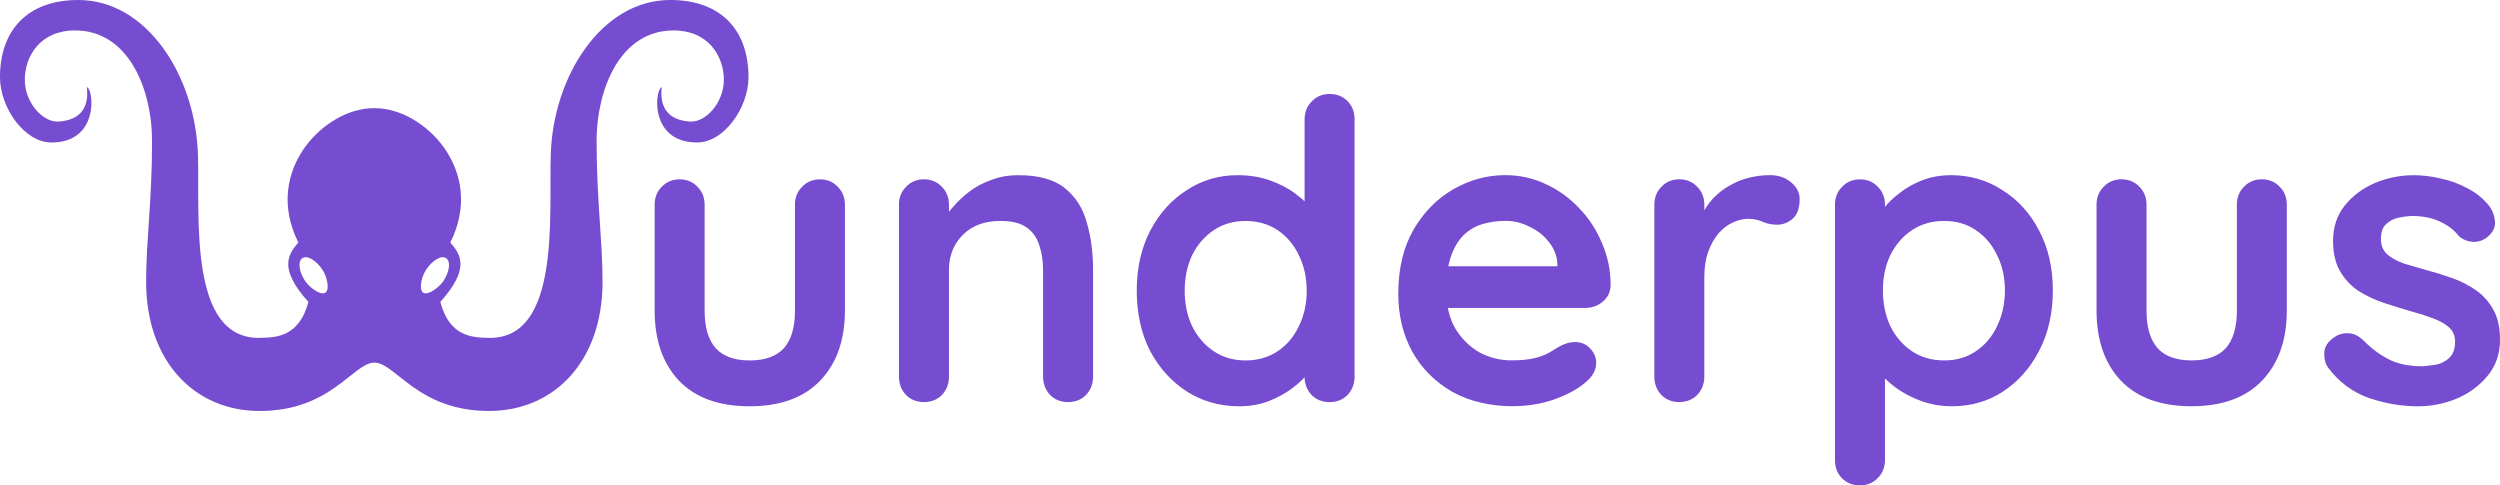 <?xml version="1.0" encoding="UTF-8" standalone="no"?>
<!-- Created with Inkscape (http://www.inkscape.org/) -->

<svg
   width="84.727mm"
   height="16.45mm"
   viewBox="0 0 84.727 16.45"
   version="1.1"
   id="svg1"
   xml:space="preserve"
   inkscape:version="1.3 (0e150ed6c4, 2023-07-21)"
   sodipodi:docname="design.svg"
   xmlns:inkscape="http://www.inkscape.org/namespaces/inkscape"
   xmlns:sodipodi="http://sodipodi.sourceforge.net/DTD/sodipodi-0.dtd"
   xmlns="http://www.w3.org/2000/svg"
   xmlns:svg="http://www.w3.org/2000/svg"><sodipodi:namedview
     id="namedview1"
     pagecolor="#ffffff"
     bordercolor="#eeeeee"
     borderopacity="1"
     inkscape:showpageshadow="0"
     inkscape:pageopacity="0"
     inkscape:pagecheckerboard="0"
     inkscape:deskcolor="#d1d1d1"
     inkscape:document-units="mm"
     inkscape:zoom="1.4142136"
     inkscape:cx="638.16387"
     inkscape:cy="1132.7851"
     inkscape:window-width="2400"
     inkscape:window-height="1511"
     inkscape:window-x="-9"
     inkscape:window-y="-9"
     inkscape:window-maximized="1"
     inkscape:current-layer="layer1"
     showguides="true"><sodipodi:guide
       position="-278.558,336.491"
       orientation="-0.504,0.864"
       id="guide134"
       inkscape:locked="false" /></sodipodi:namedview><defs
     id="defs1" /><g
     inkscape:label="Layer 1"
     inkscape:groupmode="layer"
     id="layer1"
     transform="translate(-317.683,-323.686)"><path
       style="font-weight:bold;font-size:14.111px;line-height:0px;font-family:Quicksand;-inkscape-font-specification:'Quicksand Bold';word-spacing:0.265px;fill:#764cd0;stroke-width:0.353;stroke-linecap:round;stroke-linejoin:round"
       d="m 345.471,329.764 q 0.367,0 0.607,0.254 0.24,0.24 0.24,0.607 v 3.584 q 0,1.496 -0.833,2.371 -0.833,0.875 -2.399,0.875 -1.566,0 -2.399,-0.875 -0.818,-0.875 -0.818,-2.371 v -3.584 q 0,-0.367 0.24,-0.607 0.24,-0.254 0.607,-0.254 0.367,0 0.607,0.254 0.24,0.24 0.24,0.607 v 3.584 q 0,0.861 0.381,1.284 0.381,0.409 1.143,0.409 0.776,0 1.157,-0.409 0.381,-0.423 0.381,-1.284 v -3.584 q 0,-0.367 0.24,-0.607 0.24,-0.254 0.607,-0.254 z m 6.717,-0.141 q 1.044,0 1.58,0.437 0.55,0.437 0.748,1.171 0.212,0.72 0.212,1.609 v 3.612 q 0,0.367 -0.24,0.621 -0.24,0.24 -0.607,0.24 -0.367,0 -0.607,-0.24 -0.24,-0.254 -0.24,-0.621 v -3.612 q 0,-0.466 -0.127,-0.833 -0.113,-0.381 -0.423,-0.607 -0.31,-0.226 -0.889,-0.226 -0.564,0 -0.96,0.226 -0.381,0.226 -0.593,0.607 -0.198,0.367 -0.198,0.833 v 3.612 q 0,0.367 -0.24,0.621 -0.24,0.24 -0.607,0.24 -0.367,0 -0.607,-0.24 -0.24,-0.254 -0.24,-0.621 v -5.828 q 0,-0.367 0.24,-0.607 0.24,-0.254 0.607,-0.254 0.367,0 0.607,0.254 0.24,0.24 0.24,0.607 v 0.607 l -0.212,-0.042 q 0.127,-0.24 0.367,-0.508 0.24,-0.282 0.564,-0.522 0.325,-0.24 0.734,-0.381 0.409,-0.155 0.889,-0.155 z m 10.555,-2.752 q 0.367,0 0.607,0.24 0.24,0.24 0.24,0.621 v 8.721 q 0,0.367 -0.24,0.621 -0.24,0.24 -0.607,0.24 -0.367,0 -0.607,-0.24 -0.24,-0.254 -0.24,-0.621 v -0.691 l 0.31,0.127 q 0,0.183 -0.198,0.452 -0.198,0.254 -0.536,0.508 -0.339,0.254 -0.804,0.437 -0.452,0.169 -0.988,0.169 -0.974,0 -1.764,-0.494 -0.79,-0.508 -1.256,-1.383 -0.452,-0.889 -0.452,-2.032 0,-1.157 0.452,-2.032 0.466,-0.889 1.242,-1.383 0.776,-0.508 1.722,-0.508 0.607,0 1.115,0.183 0.508,0.183 0.875,0.466 0.381,0.282 0.579,0.579 0.212,0.282 0.212,0.48 l -0.508,0.183 v -3.782 q 0,-0.367 0.24,-0.607 0.24,-0.254 0.607,-0.254 z m -2.85,9.031 q 0.621,0 1.087,-0.31 0.466,-0.31 0.72,-0.847 0.268,-0.536 0.268,-1.199 0,-0.677 -0.268,-1.214 -0.254,-0.536 -0.72,-0.847 -0.466,-0.31 -1.087,-0.31 -0.607,0 -1.072,0.31 -0.466,0.31 -0.734,0.847 -0.254,0.536 -0.254,1.214 0,0.663 0.254,1.199 0.268,0.536 0.734,0.847 0.466,0.31 1.072,0.31 z m 9.088,1.552 q -1.199,0 -2.088,-0.494 -0.875,-0.508 -1.355,-1.369 -0.466,-0.861 -0.466,-1.947 0,-1.27 0.508,-2.159 0.522,-0.903 1.355,-1.383 0.833,-0.48 1.764,-0.48 0.72,0 1.355,0.296 0.649,0.296 1.143,0.818 0.494,0.508 0.776,1.185 0.296,0.677 0.296,1.439 -0.014,0.339 -0.268,0.55 -0.254,0.212 -0.593,0.212 h -5.39 l -0.423,-1.411 h 5.179 l -0.31,0.282 v -0.381 q -0.028,-0.409 -0.296,-0.734 -0.254,-0.325 -0.649,-0.508 -0.381,-0.198 -0.818,-0.198 -0.423,0 -0.79,0.113 -0.367,0.113 -0.635,0.381 -0.268,0.268 -0.423,0.72 -0.155,0.452 -0.155,1.143 0,0.762 0.31,1.298 0.325,0.522 0.818,0.804 0.508,0.268 1.072,0.268 0.522,0 0.833,-0.085 0.31,-0.085 0.494,-0.198 0.198,-0.127 0.353,-0.212 0.254,-0.127 0.48,-0.127 0.31,0 0.508,0.212 0.212,0.212 0.212,0.494 0,0.381 -0.395,0.691 -0.367,0.31 -1.03,0.55 -0.663,0.226 -1.369,0.226 z m 5.616,-0.141 q -0.367,0 -0.607,-0.24 -0.24,-0.254 -0.24,-0.621 v -5.828 q 0,-0.367 0.24,-0.607 0.24,-0.254 0.607,-0.254 0.367,0 0.607,0.254 0.24,0.24 0.24,0.607 v 1.326 l -0.099,-0.945 q 0.155,-0.339 0.395,-0.593 0.254,-0.268 0.564,-0.437 0.31,-0.183 0.663,-0.268 0.353,-0.085 0.706,-0.085 0.423,0 0.706,0.24 0.296,0.24 0.296,0.564 0,0.466 -0.24,0.677 -0.24,0.198 -0.522,0.198 -0.268,0 -0.494,-0.099 -0.212,-0.099 -0.494,-0.099 -0.254,0 -0.522,0.127 -0.254,0.113 -0.48,0.367 -0.212,0.254 -0.353,0.635 -0.127,0.367 -0.127,0.875 v 3.344 q 0,0.367 -0.24,0.621 -0.24,0.24 -0.607,0.24 z m 9.186,-7.691 q 0.988,0 1.764,0.508 0.79,0.494 1.242,1.369 0.466,0.875 0.466,2.032 0,1.157 -0.466,2.046 -0.452,0.875 -1.228,1.383 -0.762,0.494 -1.722,0.494 -0.564,0 -1.058,-0.183 -0.494,-0.183 -0.875,-0.466 -0.367,-0.282 -0.579,-0.564 -0.198,-0.296 -0.198,-0.494 l 0.437,-0.183 v 3.711 q 0,0.367 -0.24,0.607 -0.24,0.254 -0.607,0.254 -0.367,0 -0.607,-0.24 -0.24,-0.24 -0.24,-0.621 v -8.65 q 0,-0.367 0.24,-0.607 0.24,-0.254 0.607,-0.254 0.367,0 0.607,0.254 0.24,0.24 0.24,0.607 v 0.691 l -0.24,-0.127 q 0,-0.183 0.198,-0.437 0.198,-0.268 0.536,-0.522 0.339,-0.268 0.776,-0.437 0.452,-0.169 0.945,-0.169 z m -0.212,1.552 q -0.621,0 -1.087,0.31 -0.466,0.31 -0.734,0.847 -0.254,0.522 -0.254,1.199 0,0.663 0.254,1.214 0.268,0.536 0.734,0.847 0.466,0.31 1.087,0.31 0.621,0 1.072,-0.31 0.466,-0.31 0.72,-0.847 0.268,-0.55 0.268,-1.214 0,-0.677 -0.268,-1.199 -0.254,-0.536 -0.72,-0.847 -0.452,-0.31 -1.072,-0.31 z m 10.767,-1.411 q 0.367,0 0.607,0.254 0.24,0.24 0.24,0.607 v 3.584 q 0,1.496 -0.833,2.371 -0.833,0.875 -2.399,0.875 -1.566,0 -2.399,-0.875 -0.818,-0.875 -0.818,-2.371 v -3.584 q 0,-0.367 0.24,-0.607 0.24,-0.254 0.607,-0.254 0.367,0 0.607,0.254 0.24,0.24 0.24,0.607 v 3.584 q 0,0.861 0.381,1.284 0.381,0.409 1.143,0.409 0.776,0 1.157,-0.409 0.381,-0.423 0.381,-1.284 v -3.584 q 0,-0.367 0.24,-0.607 0.24,-0.254 0.607,-0.254 z m 2.244,6.378 q -0.141,-0.198 -0.127,-0.508 0.014,-0.31 0.367,-0.536 0.226,-0.141 0.48,-0.113 0.254,0.014 0.494,0.254 0.409,0.409 0.861,0.635 0.452,0.226 1.129,0.226 0.212,-0.014 0.466,-0.056 0.254,-0.057 0.437,-0.226 0.198,-0.183 0.198,-0.55 0,-0.31 -0.212,-0.494 -0.212,-0.183 -0.564,-0.31 -0.339,-0.127 -0.762,-0.24 -0.437,-0.127 -0.903,-0.282 -0.452,-0.155 -0.833,-0.395 -0.381,-0.254 -0.621,-0.663 -0.24,-0.409 -0.24,-1.03 0,-0.706 0.395,-1.199 0.395,-0.494 1.016,-0.762 0.635,-0.268 1.326,-0.268 0.437,0 0.917,0.113 0.48,0.099 0.917,0.339 0.437,0.226 0.734,0.607 0.155,0.212 0.183,0.508 0.028,0.296 -0.268,0.536 -0.212,0.169 -0.494,0.155 -0.282,-0.028 -0.466,-0.198 -0.24,-0.31 -0.649,-0.494 -0.395,-0.183 -0.917,-0.183 -0.212,0 -0.466,0.057 -0.24,0.042 -0.423,0.212 -0.183,0.155 -0.183,0.508 0,0.325 0.212,0.522 0.212,0.183 0.564,0.31 0.367,0.113 0.776,0.226 0.423,0.113 0.861,0.268 0.437,0.155 0.804,0.409 0.367,0.254 0.593,0.663 0.226,0.395 0.226,1.016 0,0.72 -0.423,1.228 -0.423,0.508 -1.058,0.776 -0.635,0.254 -1.298,0.254 -0.833,0 -1.665,-0.282 -0.833,-0.296 -1.383,-1.03 z"
       id="text5"
       aria-label="underpus" /><path
       d="m 320.337,323.686 c -0.109,0 -0.214,0.004 -0.316,0.012 -0.102,0.008 -0.201,0.02 -0.297,0.036 -0.096,0.016 -0.188,0.035 -0.278,0.058 -0.089,0.023 -0.175,0.05 -0.257,0.081 -0.083,0.03 -0.162,0.065 -0.238,0.102 -0.076,0.037 -0.149,0.079 -0.218,0.123 -0.069,0.044 -0.135,0.092 -0.197,0.143 -0.063,0.051 -0.122,0.105 -0.178,0.162 -0.056,0.057 -0.108,0.117 -0.157,0.18 -0.049,0.063 -0.095,0.129 -0.137,0.198 -0.042,0.069 -0.081,0.14 -0.116,0.215 -0.035,0.074 -0.067,0.152 -0.096,0.232 -0.028,0.08 -0.053,0.162 -0.074,0.247 -0.021,0.085 -0.039,0.172 -0.053,0.262 -0.014,0.09 -0.025,0.182 -0.032,0.276 -0.007,0.094 -0.011,0.191 -0.011,0.289 0,0.064 0.004,0.129 0.01,0.194 0.006,0.065 0.016,0.131 0.028,0.196 0.012,0.065 0.027,0.131 0.045,0.196 0.018,0.065 0.038,0.129 0.061,0.193 0.023,0.064 0.049,0.127 0.076,0.19 0.028,0.062 0.058,0.123 0.09,0.183 0.032,0.06 0.067,0.118 0.103,0.175 0.036,0.057 0.074,0.112 0.115,0.165 0.04,0.053 0.083,0.104 0.126,0.153 0.044,0.049 0.089,0.095 0.135,0.139 0.047,0.044 0.095,0.085 0.144,0.123 0.049,0.038 0.1,0.073 0.151,0.105 0.052,0.032 0.104,0.06 0.158,0.085 0.054,0.025 0.109,0.046 0.164,0.064 0.055,0.017 0.111,0.03 0.168,0.039 0.057,0.009 0.114,0.013 0.171,0.013 0.102,0 0.196,-0.007 0.284,-0.02 0.088,-0.013 0.169,-0.033 0.243,-0.057 0.075,-0.025 0.144,-0.054 0.207,-0.089 0.063,-0.035 0.12,-0.074 0.172,-0.116 0.052,-0.043 0.098,-0.088 0.14,-0.137 0.041,-0.049 0.078,-0.101 0.11,-0.154 0.032,-0.053 0.059,-0.109 0.083,-0.165 0.023,-0.056 0.043,-0.114 0.058,-0.171 0.016,-0.058 0.028,-0.115 0.037,-0.172 0.009,-0.057 0.015,-0.113 0.018,-0.168 0.003,-0.055 0.003,-0.107 0.001,-0.158 -0.002,-0.051 -0.007,-0.099 -0.013,-0.144 -0.006,-0.045 -0.015,-0.087 -0.025,-0.125 -0.01,-0.037 -0.021,-0.071 -0.033,-0.099 -0.012,-0.028 -0.026,-0.052 -0.04,-0.069 -0.014,-0.018 -0.029,-0.029 -0.043,-0.034 0.004,0.048 0.015,0.142 0.012,0.255 -10e-4,0.057 -0.006,0.118 -0.018,0.182 -0.011,0.064 -0.028,0.13 -0.054,0.195 -0.013,0.033 -0.029,0.065 -0.046,0.097 -0.018,0.032 -0.038,0.062 -0.061,0.092 -0.023,0.03 -0.049,0.059 -0.079,0.086 -0.029,0.028 -0.062,0.054 -0.098,0.079 -0.036,0.024 -0.076,0.047 -0.119,0.067 -0.043,0.021 -0.091,0.039 -0.143,0.055 -0.052,0.016 -0.108,0.029 -0.168,0.039 -0.06,0.01 -0.125,0.018 -0.195,0.022 -0.033,0.002 -0.066,8.8e-4 -0.099,-0.003 -0.033,-0.003 -0.067,-0.01 -0.1,-0.018 -0.067,-0.017 -0.133,-0.044 -0.198,-0.08 -0.065,-0.035 -0.13,-0.079 -0.191,-0.131 -0.061,-0.051 -0.12,-0.11 -0.175,-0.176 -0.055,-0.065 -0.105,-0.137 -0.15,-0.213 -0.045,-0.077 -0.085,-0.158 -0.118,-0.244 -0.033,-0.086 -0.059,-0.175 -0.076,-0.267 -0.018,-0.092 -0.027,-0.187 -0.027,-0.283 0,-0.1 0.008,-0.2 0.024,-0.301 0.017,-0.1 0.042,-0.2 0.075,-0.297 0.034,-0.097 0.076,-0.192 0.127,-0.282 0.026,-0.045 0.053,-0.09 0.083,-0.132 0.03,-0.043 0.063,-0.084 0.098,-0.124 0.035,-0.04 0.072,-0.078 0.111,-0.115 0.039,-0.036 0.081,-0.071 0.126,-0.104 0.044,-0.033 0.09,-0.063 0.14,-0.091 0.049,-0.028 0.101,-0.055 0.155,-0.079 0.054,-0.024 0.11,-0.045 0.169,-0.063 0.059,-0.018 0.12,-0.034 0.184,-0.047 0.064,-0.013 0.13,-0.023 0.199,-0.029 0.069,-0.007 0.141,-0.01 0.215,-0.01 0.111,0 0.219,0.008 0.323,0.022 0.104,0.015 0.204,0.036 0.3,0.065 0.097,0.028 0.19,0.063 0.279,0.104 0.089,0.041 0.175,0.088 0.257,0.14 0.082,0.052 0.16,0.111 0.235,0.174 0.075,0.063 0.146,0.131 0.213,0.204 0.068,0.073 0.132,0.15 0.193,0.232 0.061,0.081 0.117,0.167 0.171,0.256 0.054,0.089 0.104,0.182 0.151,0.278 0.047,0.096 0.09,0.194 0.13,0.296 0.04,0.101 0.076,0.206 0.109,0.312 0.033,0.106 0.063,0.214 0.089,0.324 0.026,0.11 0.049,0.221 0.069,0.334 0.02,0.112 0.036,0.226 0.049,0.34 0.013,0.114 0.023,0.229 0.029,0.344 0.006,0.115 0.009,0.23 0.009,0.344 0,0.249 -0.003,0.487 -0.008,0.717 -0.006,0.23 -0.014,0.451 -0.023,0.665 -0.019,0.427 -0.044,0.826 -0.069,1.206 -0.025,0.38 -0.05,0.742 -0.069,1.097 -0.009,0.178 -0.017,0.354 -0.023,0.529 -0.006,0.176 -0.009,0.351 -0.009,0.528 0,0.17 0.006,0.337 0.019,0.499 0.013,0.162 0.032,0.319 0.056,0.472 0.025,0.153 0.056,0.302 0.092,0.446 0.036,0.144 0.078,0.283 0.126,0.418 0.047,0.135 0.1,0.265 0.158,0.39 0.058,0.125 0.121,0.245 0.189,0.36 0.068,0.115 0.14,0.226 0.218,0.331 0.077,0.105 0.159,0.205 0.245,0.299 0.086,0.095 0.176,0.183 0.27,0.267 0.094,0.084 0.193,0.162 0.295,0.235 0.102,0.073 0.208,0.14 0.317,0.201 0.109,0.061 0.222,0.117 0.338,0.166 0.116,0.05 0.235,0.093 0.357,0.131 0.122,0.038 0.247,0.069 0.374,0.095 0.127,0.025 0.257,0.044 0.39,0.057 0.132,0.013 0.267,0.019 0.404,0.019 0.152,0 0.297,-0.006 0.436,-0.018 0.139,-0.012 0.272,-0.03 0.399,-0.052 0.127,-0.022 0.248,-0.049 0.364,-0.081 0.116,-0.031 0.227,-0.067 0.332,-0.105 0.106,-0.038 0.206,-0.08 0.302,-0.124 0.096,-0.044 0.188,-0.09 0.275,-0.138 0.087,-0.048 0.171,-0.097 0.25,-0.148 0.08,-0.05 0.155,-0.102 0.227,-0.153 0.145,-0.102 0.277,-0.205 0.398,-0.301 0.121,-0.096 0.232,-0.185 0.336,-0.262 0.052,-0.038 0.103,-0.074 0.152,-0.105 0.049,-0.031 0.097,-0.058 0.144,-0.081 0.047,-0.022 0.092,-0.04 0.138,-0.052 0.045,-0.012 0.091,-0.018 0.135,-0.018 0.045,0 0.09,0.006 0.135,0.018 0.045,0.012 0.091,0.03 0.138,0.052 0.047,0.022 0.095,0.049 0.144,0.081 0.049,0.031 0.099,0.067 0.151,0.105 0.104,0.077 0.216,0.166 0.337,0.262 0.121,0.096 0.253,0.198 0.397,0.301 0.072,0.051 0.148,0.103 0.227,0.153 0.08,0.05 0.163,0.1 0.25,0.148 0.087,0.048 0.179,0.094 0.275,0.138 0.096,0.044 0.197,0.086 0.302,0.124 0.106,0.038 0.216,0.074 0.332,0.105 0.116,0.031 0.237,0.058 0.364,0.081 0.127,0.022 0.26,0.04 0.398,0.052 0.139,0.012 0.284,0.018 0.436,0.018 0.137,0 0.272,-0.006 0.404,-0.019 0.132,-0.013 0.262,-0.032 0.39,-0.057 0.127,-0.025 0.252,-0.057 0.374,-0.095 0.122,-0.038 0.241,-0.081 0.357,-0.131 0.116,-0.05 0.228,-0.105 0.337,-0.166 0.109,-0.061 0.215,-0.128 0.317,-0.201 0.102,-0.073 0.2,-0.151 0.295,-0.235 0.094,-0.084 0.185,-0.173 0.271,-0.267 0.086,-0.095 0.167,-0.194 0.244,-0.299 0.077,-0.105 0.15,-0.216 0.218,-0.331 0.068,-0.115 0.131,-0.235 0.189,-0.36 0.058,-0.125 0.111,-0.255 0.158,-0.39 0.047,-0.135 0.089,-0.274 0.126,-0.418 0.036,-0.144 0.067,-0.293 0.092,-0.446 0.025,-0.153 0.044,-0.31 0.056,-0.472 0.013,-0.162 0.019,-0.328 0.019,-0.499 0,-0.176 -0.003,-0.352 -0.009,-0.528 -0.006,-0.176 -0.013,-0.352 -0.023,-0.529 -0.019,-0.355 -0.044,-0.717 -0.069,-1.097 -0.025,-0.38 -0.05,-0.778 -0.069,-1.206 -0.009,-0.214 -0.017,-0.435 -0.023,-0.665 -0.006,-0.23 -0.009,-0.469 -0.009,-0.717 0,-0.115 0.003,-0.229 0.01,-0.344 0.006,-0.115 0.016,-0.23 0.029,-0.344 0.013,-0.114 0.029,-0.228 0.049,-0.34 0.02,-0.112 0.043,-0.224 0.069,-0.334 0.026,-0.11 0.056,-0.218 0.089,-0.324 0.033,-0.106 0.069,-0.21 0.109,-0.312 0.04,-0.101 0.084,-0.2 0.13,-0.296 0.047,-0.096 0.097,-0.188 0.15,-0.278 0.054,-0.089 0.111,-0.174 0.172,-0.256 0.061,-0.081 0.125,-0.159 0.192,-0.232 0.068,-0.073 0.139,-0.141 0.214,-0.204 0.075,-0.063 0.153,-0.121 0.235,-0.174 0.082,-0.052 0.168,-0.099 0.257,-0.14 0.089,-0.041 0.182,-0.076 0.279,-0.104 0.097,-0.028 0.197,-0.05 0.301,-0.065 0.104,-0.015 0.211,-0.022 0.322,-0.022 0.074,0 0.146,0.003 0.215,0.01 0.069,0.007 0.135,0.017 0.199,0.029 0.064,0.013 0.126,0.029 0.184,0.047 0.059,0.018 0.115,0.039 0.169,0.063 0.054,0.024 0.105,0.05 0.154,0.079 0.049,0.028 0.096,0.059 0.14,0.091 0.044,0.033 0.086,0.067 0.125,0.104 0.039,0.036 0.077,0.075 0.112,0.115 0.035,0.04 0.067,0.081 0.097,0.124 0.03,0.043 0.058,0.087 0.084,0.132 0.051,0.09 0.093,0.185 0.127,0.282 0.034,0.097 0.058,0.197 0.075,0.297 0.017,0.1 0.025,0.201 0.025,0.301 0,0.096 -0.01,0.191 -0.027,0.283 -0.018,0.092 -0.044,0.182 -0.077,0.267 -0.033,0.086 -0.072,0.167 -0.117,0.244 -0.045,0.077 -0.096,0.148 -0.15,0.213 -0.055,0.065 -0.114,0.124 -0.175,0.176 -0.061,0.051 -0.125,0.095 -0.191,0.131 -0.065,0.035 -0.132,0.063 -0.199,0.08 -0.033,0.009 -0.067,0.015 -0.1,0.018 -0.033,0.003 -0.066,0.004 -0.099,0.003 -0.07,-0.004 -0.135,-0.011 -0.195,-0.022 -0.06,-0.01 -0.116,-0.024 -0.168,-0.039 -0.052,-0.016 -0.099,-0.034 -0.143,-0.055 -0.043,-0.02 -0.083,-0.043 -0.119,-0.067 -0.036,-0.024 -0.069,-0.05 -0.098,-0.078 -0.029,-0.028 -0.055,-0.057 -0.079,-0.087 -0.023,-0.03 -0.044,-0.061 -0.061,-0.092 -0.018,-0.032 -0.033,-0.064 -0.046,-0.097 -0.026,-0.065 -0.044,-0.131 -0.055,-0.195 -0.011,-0.064 -0.016,-0.126 -0.018,-0.183 -0.003,-0.114 0.009,-0.207 0.012,-0.255 -0.015,0.005 -0.029,0.017 -0.043,0.034 -0.014,0.018 -0.027,0.041 -0.039,0.069 -0.012,0.028 -0.024,0.062 -0.034,0.099 -0.01,0.037 -0.018,0.08 -0.025,0.125 -0.006,0.045 -0.011,0.093 -0.013,0.144 -0.002,0.051 -0.002,0.103 5.1e-4,0.158 0.003,0.055 0.009,0.111 0.018,0.168 0.009,0.057 0.021,0.115 0.037,0.172 0.016,0.058 0.035,0.115 0.058,0.171 0.023,0.056 0.051,0.112 0.083,0.165 0.032,0.053 0.069,0.105 0.11,0.154 0.041,0.049 0.087,0.094 0.139,0.137 0.052,0.043 0.109,0.082 0.172,0.116 0.063,0.035 0.131,0.064 0.206,0.089 0.075,0.025 0.156,0.044 0.244,0.057 0.088,0.013 0.182,0.02 0.284,0.02 0.058,0 0.115,-0.005 0.171,-0.013 0.057,-0.009 0.113,-0.022 0.168,-0.039 0.055,-0.017 0.11,-0.039 0.163,-0.064 0.054,-0.025 0.106,-0.053 0.158,-0.085 0.052,-0.032 0.102,-0.067 0.151,-0.105 0.049,-0.038 0.098,-0.079 0.144,-0.123 0.047,-0.044 0.092,-0.09 0.135,-0.139 0.044,-0.049 0.086,-0.1 0.126,-0.153 0.04,-0.053 0.078,-0.109 0.115,-0.165 0.036,-0.057 0.071,-0.115 0.103,-0.175 0.032,-0.06 0.063,-0.121 0.09,-0.183 0.028,-0.062 0.053,-0.126 0.076,-0.19 0.023,-0.064 0.044,-0.128 0.061,-0.193 0.018,-0.065 0.033,-0.13 0.045,-0.196 0.012,-0.065 0.021,-0.131 0.027,-0.196 0.006,-0.065 0.01,-0.13 0.01,-0.194 0,-0.099 -0.004,-0.195 -0.011,-0.289 -0.007,-0.094 -0.018,-0.187 -0.032,-0.276 -0.014,-0.09 -0.032,-0.177 -0.053,-0.262 -0.021,-0.085 -0.046,-0.167 -0.074,-0.247 -0.028,-0.08 -0.06,-0.157 -0.095,-0.232 -0.035,-0.074 -0.074,-0.146 -0.116,-0.215 -0.042,-0.069 -0.088,-0.135 -0.137,-0.198 -0.049,-0.063 -0.101,-0.123 -0.157,-0.18 -0.056,-0.057 -0.115,-0.111 -0.177,-0.162 -0.063,-0.051 -0.129,-0.098 -0.198,-0.143 -0.069,-0.044 -0.142,-0.085 -0.218,-0.123 -0.076,-0.037 -0.155,-0.072 -0.238,-0.102 -0.083,-0.03 -0.168,-0.057 -0.257,-0.081 -0.089,-0.023 -0.181,-0.043 -0.277,-0.058 -0.096,-0.016 -0.195,-0.028 -0.297,-0.036 -0.102,-0.008 -0.207,-0.012 -0.316,-0.012 -0.073,0 -0.145,0.003 -0.216,0.008 -0.071,0.005 -0.142,0.012 -0.212,0.022 -0.07,0.01 -0.139,0.022 -0.207,0.036 -0.068,0.014 -0.136,0.031 -0.203,0.05 -0.134,0.038 -0.265,0.085 -0.392,0.14 -0.127,0.055 -0.251,0.118 -0.372,0.189 -0.121,0.071 -0.238,0.15 -0.351,0.235 -0.113,0.086 -0.223,0.178 -0.329,0.278 -0.106,0.099 -0.207,0.204 -0.305,0.316 -0.098,0.111 -0.191,0.229 -0.28,0.351 -0.089,0.122 -0.174,0.25 -0.254,0.382 -0.08,0.132 -0.155,0.269 -0.226,0.41 -0.071,0.141 -0.137,0.285 -0.197,0.434 -0.061,0.148 -0.116,0.3 -0.167,0.454 -0.051,0.154 -0.096,0.312 -0.135,0.471 -0.04,0.159 -0.074,0.32 -0.103,0.483 -0.029,0.163 -0.051,0.328 -0.068,0.493 -0.017,0.165 -0.028,0.332 -0.033,0.499 -0.008,0.26 -0.008,0.552 -0.008,0.865 2.2e-4,0.313 10e-4,0.646 -0.004,0.988 -0.002,0.171 -0.006,0.343 -0.012,0.516 -0.006,0.173 -0.014,0.347 -0.025,0.519 -0.011,0.173 -0.026,0.344 -0.044,0.513 -0.018,0.169 -0.04,0.335 -0.067,0.497 -0.027,0.162 -0.058,0.32 -0.095,0.472 -0.037,0.152 -0.079,0.298 -0.127,0.438 -0.048,0.139 -0.103,0.272 -0.165,0.395 -0.031,0.062 -0.063,0.121 -0.098,0.178 -0.035,0.057 -0.071,0.112 -0.11,0.164 -0.038,0.052 -0.079,0.101 -0.121,0.148 -0.042,0.047 -0.087,0.091 -0.133,0.132 -0.047,0.041 -0.096,0.079 -0.147,0.114 -0.051,0.035 -0.104,0.067 -0.16,0.095 -0.056,0.028 -0.114,0.053 -0.174,0.074 -0.061,0.021 -0.124,0.04 -0.189,0.054 -0.066,0.014 -0.134,0.025 -0.205,0.031 -0.071,0.006 -0.144,0.009 -0.221,0.007 -0.07,-10e-4 -0.143,-0.003 -0.218,-0.007 -0.075,-0.004 -0.151,-0.011 -0.229,-0.022 -0.077,-0.011 -0.155,-0.027 -0.233,-0.05 -0.078,-0.023 -0.155,-0.053 -0.23,-0.091 -0.038,-0.019 -0.075,-0.041 -0.111,-0.065 -0.036,-0.024 -0.072,-0.051 -0.107,-0.081 -0.035,-0.03 -0.069,-0.062 -0.102,-0.098 -0.033,-0.036 -0.065,-0.074 -0.097,-0.116 -0.031,-0.042 -0.062,-0.088 -0.09,-0.137 -0.029,-0.049 -0.056,-0.102 -0.082,-0.159 -0.026,-0.057 -0.051,-0.118 -0.074,-0.183 -0.023,-0.065 -0.045,-0.134 -0.065,-0.208 0.126,-0.14 0.231,-0.271 0.318,-0.392 0.044,-0.061 0.083,-0.119 0.118,-0.175 0.035,-0.056 0.066,-0.11 0.092,-0.162 0.027,-0.052 0.05,-0.102 0.069,-0.151 0.019,-0.048 0.035,-0.095 0.048,-0.14 0.013,-0.045 0.022,-0.088 0.028,-0.13 0.006,-0.042 0.01,-0.082 0.01,-0.12 6e-4,-0.039 -0.002,-0.076 -0.006,-0.113 -0.004,-0.036 -0.011,-0.071 -0.02,-0.105 -0.018,-0.068 -0.044,-0.132 -0.075,-0.192 -0.032,-0.061 -0.07,-0.118 -0.111,-0.174 -0.041,-0.056 -0.085,-0.109 -0.131,-0.162 0.038,-0.076 0.073,-0.152 0.105,-0.227 0.032,-0.075 0.061,-0.151 0.086,-0.226 0.026,-0.075 0.049,-0.149 0.068,-0.223 0.02,-0.074 0.036,-0.147 0.05,-0.22 0.014,-0.073 0.025,-0.145 0.034,-0.217 0.008,-0.072 0.014,-0.143 0.017,-0.214 0.003,-0.071 0.003,-0.141 0.002,-0.21 -0.002,-0.069 -0.006,-0.138 -0.013,-0.206 -0.013,-0.136 -0.036,-0.268 -0.068,-0.397 -0.031,-0.129 -0.071,-0.255 -0.118,-0.377 -0.047,-0.122 -0.102,-0.24 -0.163,-0.353 -0.061,-0.114 -0.129,-0.223 -0.203,-0.328 -0.074,-0.104 -0.153,-0.204 -0.237,-0.299 -0.084,-0.094 -0.173,-0.184 -0.265,-0.267 -0.092,-0.084 -0.189,-0.161 -0.288,-0.233 -0.099,-0.072 -0.201,-0.137 -0.305,-0.196 -0.104,-0.059 -0.209,-0.111 -0.316,-0.156 -0.107,-0.045 -0.215,-0.083 -0.322,-0.113 -0.108,-0.03 -0.216,-0.053 -0.323,-0.068 -0.107,-0.015 -0.213,-0.022 -0.317,-0.021 -0.104,-0.002 -0.21,0.006 -0.317,0.021 -0.107,0.015 -0.215,0.038 -0.323,0.068 -0.108,0.03 -0.216,0.068 -0.322,0.113 -0.107,0.045 -0.212,0.097 -0.316,0.156 -0.104,0.059 -0.206,0.124 -0.305,0.196 -0.099,0.072 -0.195,0.149 -0.288,0.233 -0.092,0.084 -0.181,0.173 -0.265,0.267 -0.084,0.094 -0.164,0.194 -0.237,0.299 -0.074,0.105 -0.142,0.214 -0.203,0.328 -0.061,0.114 -0.116,0.232 -0.163,0.353 -0.047,0.122 -0.087,0.248 -0.118,0.377 -0.031,0.129 -0.054,0.262 -0.068,0.397 -0.007,0.068 -0.011,0.136 -0.013,0.206 -0.002,0.069 -0.002,0.139 0.002,0.21 0.003,0.071 0.009,0.142 0.018,0.214 0.008,0.072 0.019,0.144 0.033,0.217 0.014,0.073 0.031,0.146 0.051,0.22 0.02,0.074 0.042,0.148 0.068,0.223 0.026,0.075 0.054,0.15 0.086,0.226 0.032,0.075 0.067,0.151 0.105,0.227 -0.045,0.053 -0.09,0.106 -0.131,0.162 -0.041,0.056 -0.079,0.113 -0.111,0.174 -0.032,0.061 -0.058,0.124 -0.075,0.192 -0.009,0.034 -0.016,0.069 -0.02,0.105 -0.004,0.036 -0.006,0.074 -0.006,0.113 6e-4,0.039 0.004,0.079 0.01,0.12 0.006,0.042 0.015,0.085 0.028,0.13 0.013,0.045 0.029,0.092 0.048,0.14 0.019,0.048 0.042,0.099 0.069,0.151 0.027,0.052 0.058,0.106 0.092,0.162 0.035,0.056 0.074,0.115 0.118,0.175 0.087,0.121 0.193,0.252 0.318,0.392 -0.02,0.074 -0.041,0.143 -0.064,0.208 -0.023,0.065 -0.048,0.126 -0.074,0.183 -0.026,0.057 -0.054,0.11 -0.083,0.159 -0.029,0.049 -0.059,0.095 -0.09,0.137 -0.031,0.042 -0.064,0.081 -0.097,0.116 -0.033,0.036 -0.067,0.068 -0.102,0.098 -0.035,0.03 -0.071,0.057 -0.107,0.081 -0.036,0.024 -0.073,0.046 -0.111,0.065 -0.075,0.039 -0.152,0.069 -0.229,0.091 -0.078,0.023 -0.156,0.039 -0.234,0.05 -0.077,0.011 -0.154,0.018 -0.229,0.022 -0.075,0.004 -0.148,0.006 -0.218,0.007 -0.076,0.002 -0.15,-7.8e-4 -0.221,-0.007 -0.071,-0.006 -0.139,-0.017 -0.205,-0.031 -0.066,-0.014 -0.129,-0.032 -0.189,-0.054 -0.061,-0.021 -0.118,-0.046 -0.174,-0.074 -0.056,-0.028 -0.109,-0.06 -0.16,-0.095 -0.051,-0.035 -0.1,-0.073 -0.147,-0.114 -0.047,-0.041 -0.091,-0.085 -0.133,-0.132 -0.042,-0.047 -0.083,-0.096 -0.121,-0.148 -0.038,-0.052 -0.074,-0.106 -0.109,-0.163 -0.035,-0.057 -0.067,-0.117 -0.098,-0.178 -0.062,-0.123 -0.116,-0.256 -0.165,-0.395 -0.048,-0.139 -0.09,-0.285 -0.127,-0.438 -0.037,-0.152 -0.068,-0.31 -0.095,-0.472 -0.027,-0.162 -0.049,-0.328 -0.067,-0.497 -0.018,-0.169 -0.032,-0.34 -0.043,-0.513 -0.011,-0.173 -0.02,-0.346 -0.026,-0.519 -0.006,-0.173 -0.01,-0.346 -0.012,-0.516 -0.005,-0.341 -0.004,-0.675 -0.004,-0.988 2.2e-4,-0.313 6e-5,-0.605 -0.008,-0.865 -0.005,-0.167 -0.017,-0.333 -0.034,-0.499 -0.017,-0.165 -0.04,-0.33 -0.068,-0.493 -0.029,-0.163 -0.063,-0.324 -0.103,-0.483 -0.04,-0.159 -0.085,-0.316 -0.135,-0.471 -0.051,-0.154 -0.106,-0.306 -0.167,-0.454 -0.061,-0.148 -0.127,-0.293 -0.197,-0.434 -0.071,-0.141 -0.146,-0.278 -0.226,-0.41 -0.08,-0.132 -0.165,-0.26 -0.254,-0.382 -0.089,-0.122 -0.183,-0.24 -0.28,-0.351 -0.098,-0.111 -0.199,-0.217 -0.305,-0.316 -0.106,-0.099 -0.215,-0.192 -0.329,-0.278 -0.113,-0.086 -0.23,-0.164 -0.351,-0.235 -0.121,-0.071 -0.245,-0.134 -0.372,-0.189 -0.127,-0.055 -0.258,-0.102 -0.392,-0.14 -0.067,-0.019 -0.135,-0.036 -0.203,-0.05 -0.068,-0.014 -0.137,-0.026 -0.207,-0.036 -0.07,-0.01 -0.141,-0.017 -0.212,-0.022 -0.071,-0.005 -0.143,-0.008 -0.216,-0.008 z m 7.739,8.72 c 0.027,0.003 0.056,0.01 0.086,0.021 0.029,0.011 0.06,0.025 0.09,0.043 0.031,0.018 0.062,0.039 0.093,0.063 0.031,0.024 0.062,0.051 0.093,0.082 0.031,0.03 0.061,0.063 0.09,0.099 0.029,0.035 0.057,0.074 0.084,0.114 0.038,0.058 0.074,0.129 0.102,0.204 0.029,0.076 0.051,0.156 0.063,0.232 0.006,0.038 0.01,0.075 0.011,0.111 8.3e-4,0.035 -0.001,0.068 -0.007,0.098 -0.005,0.03 -0.014,0.057 -0.026,0.08 -0.012,0.023 -0.028,0.041 -0.049,0.054 -0.02,0.013 -0.044,0.021 -0.07,0.022 -0.026,0.002 -0.055,-0.003 -0.086,-0.011 -0.031,-0.008 -0.063,-0.021 -0.096,-0.037 -0.033,-0.016 -0.066,-0.035 -0.1,-0.057 -0.067,-0.043 -0.133,-0.097 -0.19,-0.151 -0.057,-0.054 -0.106,-0.11 -0.138,-0.159 -0.027,-0.04 -0.051,-0.081 -0.072,-0.122 -0.021,-0.041 -0.04,-0.081 -0.056,-0.121 -0.016,-0.04 -0.029,-0.079 -0.039,-0.117 -0.01,-0.038 -0.017,-0.075 -0.022,-0.111 -0.004,-0.035 -0.006,-0.068 -0.004,-0.1 0.002,-0.031 0.006,-0.061 0.014,-0.087 0.008,-0.026 0.019,-0.05 0.033,-0.07 0.014,-0.02 0.031,-0.038 0.051,-0.051 0.02,-0.013 0.043,-0.022 0.067,-0.027 0.024,-0.005 0.05,-0.005 0.077,-0.002 z m 4.582,0 c 0.027,-0.003 0.053,-0.003 0.077,0.002 0.024,0.005 0.046,0.013 0.067,0.027 0.02,0.013 0.037,0.031 0.051,0.051 0.014,0.02 0.025,0.044 0.033,0.07 0.008,0.026 0.012,0.056 0.014,0.087 0.002,0.031 1.5e-4,0.065 -0.004,0.1 -0.004,0.035 -0.012,0.072 -0.022,0.111 -0.01,0.038 -0.023,0.077 -0.039,0.117 -0.016,0.04 -0.034,0.08 -0.055,0.121 -0.021,0.041 -0.046,0.082 -0.072,0.122 -0.032,0.049 -0.081,0.104 -0.138,0.159 -0.057,0.054 -0.123,0.107 -0.19,0.151 -0.033,0.022 -0.067,0.041 -0.1,0.057 -0.033,0.016 -0.066,0.029 -0.096,0.037 -0.031,0.008 -0.059,0.012 -0.086,0.011 -0.026,-0.002 -0.05,-0.009 -0.07,-0.022 -0.02,-0.013 -0.036,-0.032 -0.049,-0.054 -0.012,-0.023 -0.021,-0.05 -0.026,-0.08 -0.005,-0.03 -0.008,-0.063 -0.007,-0.098 8.3e-4,-0.035 0.005,-0.072 0.011,-0.111 0.012,-0.076 0.034,-0.156 0.063,-0.232 0.029,-0.076 0.064,-0.146 0.102,-0.204 0.027,-0.04 0.055,-0.079 0.084,-0.114 0.029,-0.035 0.059,-0.069 0.09,-0.099 0.031,-0.03 0.061,-0.058 0.092,-0.082 0.031,-0.024 0.062,-0.045 0.093,-0.063 0.031,-0.018 0.061,-0.032 0.091,-0.043 0.029,-0.011 0.058,-0.017 0.085,-0.021 z"
       style="vector-effect:non-scaling-stroke;fill:#764cd0;fill-opacity:1;stroke-width:0.265;stroke-linecap:round;-inkscape-stroke:hairline"
       id="path137"
       inkscape:export-filename="..\..\..\code\wunderpus-site\logo-color.png"
       inkscape:export-xdpi="96"
       inkscape:export-ydpi="96" /></g></svg>

